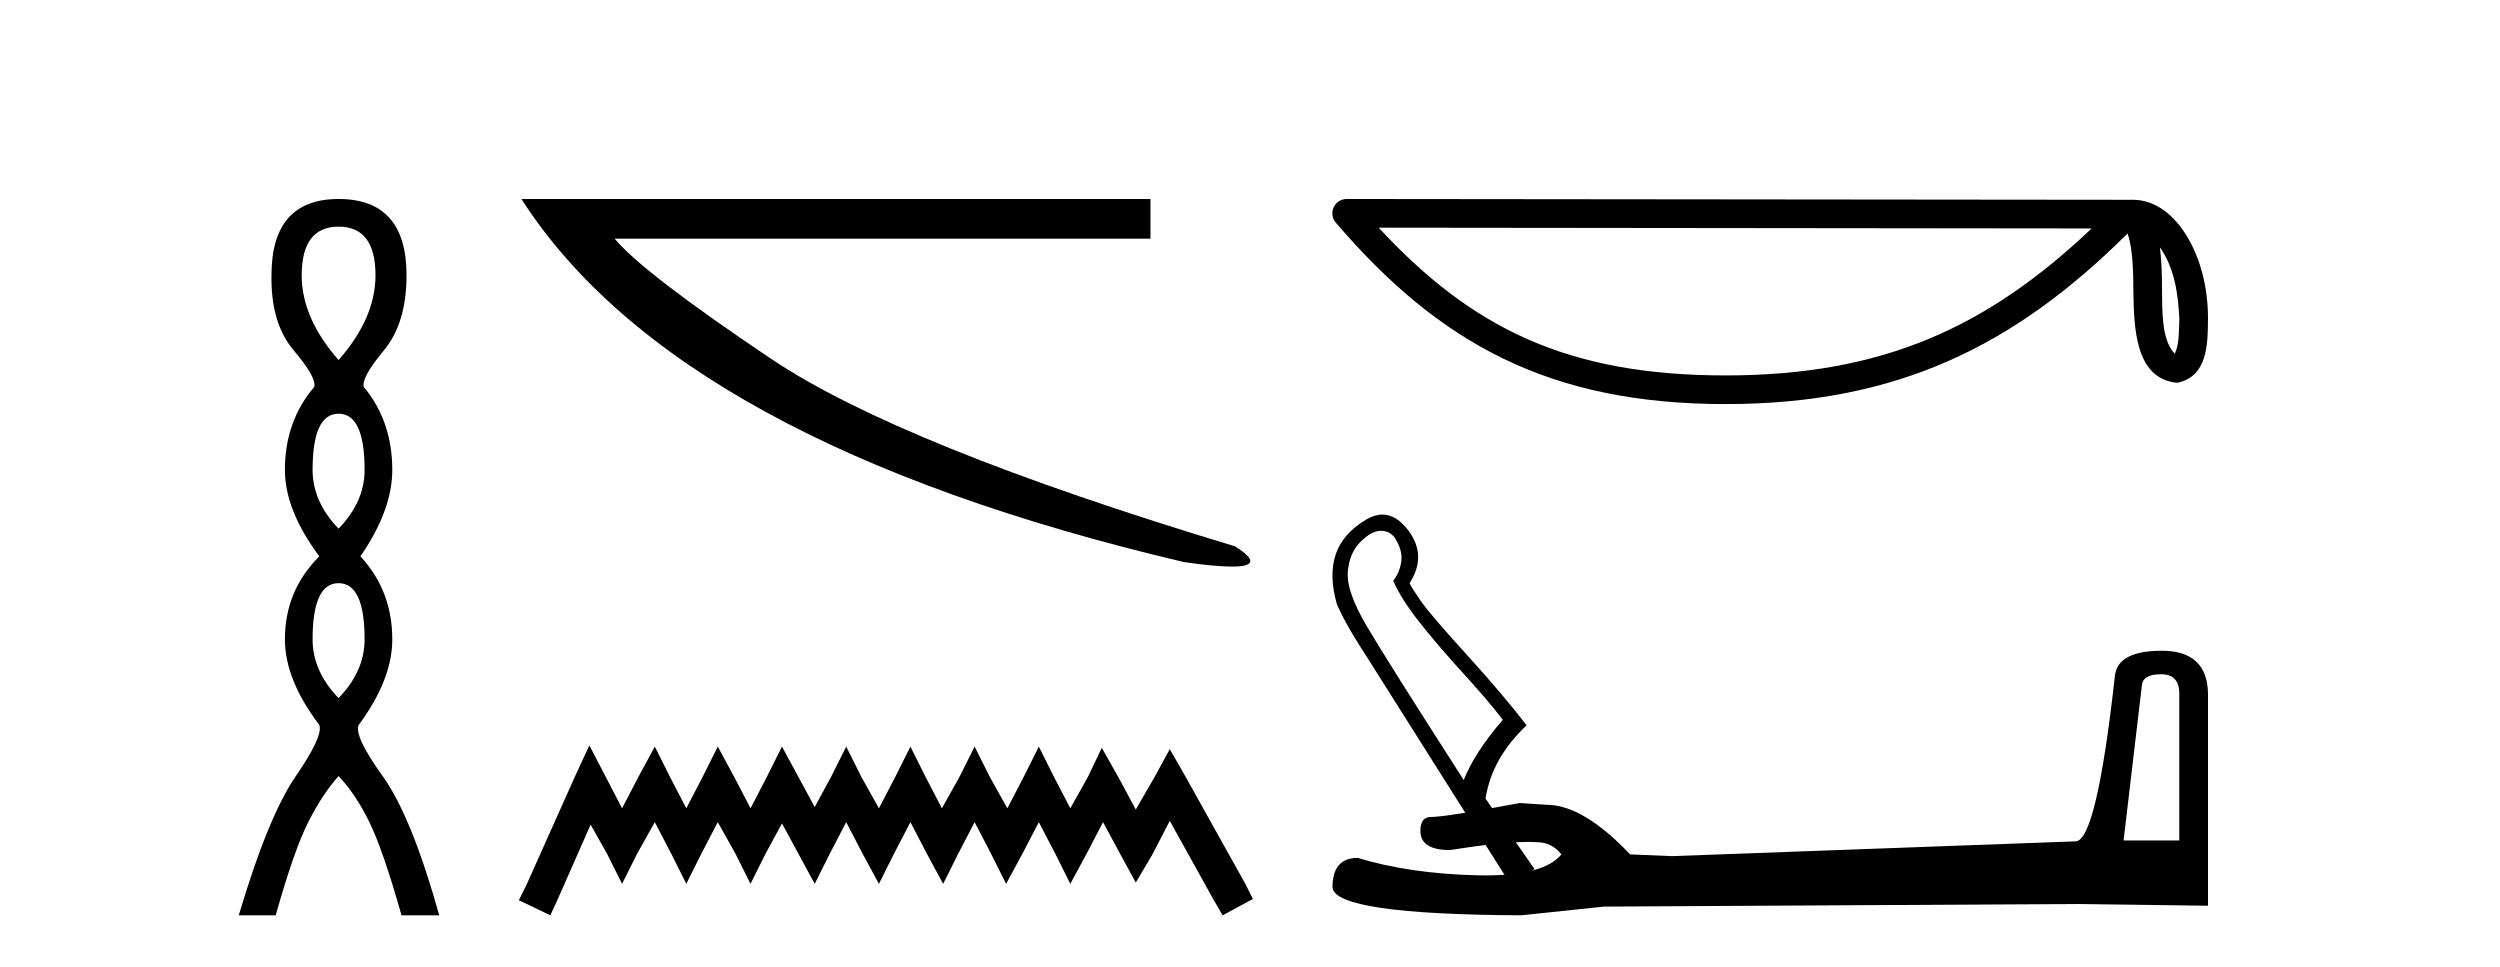 <?xml version='1.0' encoding='UTF-8' standalone='yes'?><svg xmlns='http://www.w3.org/2000/svg' xmlns:xlink='http://www.w3.org/1999/xlink' width='106.0' height='41.0' ><path d='M 14.356 9.61 Q 15.921 9.61 15.921 11.673 Q 15.921 13.487 14.356 15.265 Q 12.792 13.487 12.792 11.673 Q 12.792 9.61 14.356 9.61 ZM 14.356 17.541 Q 15.459 17.541 15.459 19.924 Q 15.459 21.276 14.356 22.414 Q 13.254 21.276 13.254 19.924 Q 13.254 17.541 14.356 17.541 ZM 14.356 24.726 Q 15.459 24.726 15.459 27.108 Q 15.459 28.46 14.356 29.598 Q 13.254 28.46 13.254 27.108 Q 13.254 24.726 14.356 24.726 ZM 14.356 8.437 Q 11.511 8.437 11.511 11.673 Q 11.476 13.7 12.454 14.856 Q 13.432 16.012 13.325 16.403 Q 12.08 17.862 12.08 19.924 Q 12.08 21.631 13.538 23.588 Q 12.08 25.046 12.08 27.108 Q 12.08 28.816 13.538 30.736 Q 13.716 31.198 12.543 32.906 Q 11.369 34.613 10.124 38.809 L 11.689 38.809 Q 12.471 36.035 13.076 34.844 Q 13.681 33.652 14.356 32.906 Q 15.068 33.652 15.655 34.844 Q 16.241 36.035 17.024 38.809 L 18.624 38.809 Q 17.451 34.613 16.224 32.906 Q 14.997 31.198 15.21 30.736 Q 16.633 28.816 16.633 27.108 Q 16.633 25.046 15.281 23.588 Q 16.633 21.631 16.633 19.924 Q 16.633 17.862 15.423 16.403 Q 15.317 16.012 16.277 14.856 Q 17.237 13.7 17.237 11.673 Q 17.237 8.437 14.356 8.437 Z' style='fill:#000000;stroke:none' /><path d='M 22.107 8.437 Q 25.43 13.612 32.456 17.461 Q 39.482 21.311 50.211 23.835 Q 51.536 24.023 52.235 24.023 Q 53.733 24.023 52.356 23.162 Q 38.136 18.871 32.688 15.21 Q 27.239 11.55 26.061 10.12 L 48.78 10.12 L 48.78 8.437 Z' style='fill:#000000;stroke:none' /><path d='M 24.988 31.602 L 24.348 32.99 L 22.319 37.528 L 21.999 38.169 L 23.334 38.809 L 23.654 38.115 L 25.042 34.966 L 25.736 36.193 L 26.376 37.475 L 27.017 36.193 L 27.764 34.859 L 28.458 36.193 L 29.099 37.475 L 29.74 36.193 L 30.434 34.859 L 31.181 36.193 L 31.822 37.475 L 32.462 36.193 L 33.156 34.912 L 33.85 36.193 L 34.544 37.475 L 35.185 36.193 L 35.879 34.859 L 36.573 36.193 L 37.267 37.475 L 37.908 36.193 L 38.602 34.859 L 39.296 36.193 L 39.99 37.475 L 40.63 36.193 L 41.324 34.859 L 42.018 36.193 L 42.659 37.475 L 43.353 36.193 L 44.047 34.859 L 44.741 36.193 L 45.381 37.475 L 46.075 36.193 L 46.769 34.859 L 47.517 36.247 L 48.157 37.421 L 48.851 36.247 L 49.599 34.805 L 51.467 38.169 L 51.841 38.809 L 53.122 38.115 L 52.802 37.475 L 50.24 32.884 L 49.599 31.763 L 48.958 32.937 L 48.157 34.325 L 47.41 32.937 L 46.716 31.709 L 46.129 32.937 L 45.381 34.272 L 44.687 32.937 L 44.047 31.656 L 43.406 32.937 L 42.712 34.272 L 41.965 32.937 L 41.324 31.656 L 40.684 32.937 L 39.936 34.272 L 39.242 32.937 L 38.602 31.656 L 37.961 32.937 L 37.267 34.272 L 36.52 32.937 L 35.879 31.656 L 35.238 32.937 L 34.544 34.218 L 33.85 32.937 L 33.156 31.656 L 32.516 32.937 L 31.822 34.272 L 31.128 32.937 L 30.434 31.656 L 29.793 32.937 L 29.099 34.272 L 28.405 32.937 L 27.764 31.656 L 27.07 32.937 L 26.376 34.272 L 25.682 32.937 L 24.988 31.602 Z' style='fill:#000000;stroke:none' /><path d='M 91.579 10.485 C 92.2 11.365 92.351 12.454 92.404 13.502 C 92.38 13.998 92.418 14.534 92.212 14.999 C 91.632 14.421 91.683 13.086 91.67 12.338 C 91.67 11.602 91.646 10.998 91.579 10.485 ZM 58.456 9.654 L 88.684 9.687 C 84.268 13.872 79.84 15.918 73.166 15.918 C 66.465 15.918 62.41 13.923 58.456 9.654 ZM 57.099 8.437 C 56.862 8.437 56.646 8.575 56.547 8.79 C 56.447 9.006 56.483 9.26 56.638 9.44 C 61.029 14.565 65.69 17.133 73.166 17.133 C 80.443 17.133 85.414 14.666 90.208 9.901 C 90.373 10.358 90.455 11.076 90.455 12.338 C 90.485 13.742 90.474 16.068 92.316 16.231 C 93.612 15.964 93.611 14.58 93.619 13.502 C 93.619 12.177 93.295 10.976 92.754 10.063 C 92.213 9.151 91.412 8.471 90.442 8.471 L 57.1 8.437 C 57.099 8.437 57.099 8.437 57.099 8.437 Z' style='fill:#000000;stroke:none' /><path d='M 91.626 28.588 Q 92.401 28.588 92.401 29.4 L 92.401 35.636 L 90.04 35.636 L 90.815 29.068 Q 90.851 28.588 91.626 28.588 ZM 91.663 27.592 Q 89.781 27.592 89.671 28.662 Q 88.896 35.636 88.01 35.673 L 70.888 36.3 L 69.117 36.226 Q 67.124 34.123 65.575 34.123 Q 65.021 34.086 64.431 34.049 Q 61.294 34.64 60.667 34.64 Q 60.224 34.64 60.224 35.23 Q 60.224 36.042 61.479 36.042 Q 63.633 35.698 64.783 35.698 Q 64.993 35.698 65.169 35.71 Q 65.796 35.71 66.202 36.226 Q 65.482 37.117 62.981 37.117 Q 62.789 37.117 62.586 37.112 Q 59.744 37.038 57.567 36.374 Q 56.497 36.374 56.497 37.629 Q 56.608 38.772 64.504 38.809 L 68.01 38.44 L 88.01 38.33 L 93.619 38.403 L 93.619 29.4 Q 93.582 27.592 91.663 27.592 Z' style='fill:#000000;stroke:none' /><path d='M 58.547 22.507 C 58.79 22.507 58.984 22.6 59.129 22.788 C 59.355 23.135 59.452 23.462 59.419 23.767 C 59.386 24.072 59.271 24.361 59.073 24.632 C 59.242 25.004 59.463 25.386 59.734 25.777 C 60.124 26.338 60.764 27.119 61.653 28.121 C 62.628 29.183 63.316 29.982 63.719 30.519 C 62.921 31.445 62.369 32.297 62.062 33.074 C 59.885 29.683 58.512 27.503 57.941 26.532 C 57.371 25.561 57.106 24.806 57.146 24.265 C 57.187 23.724 57.362 23.298 57.673 22.986 C 57.983 22.673 58.266 22.514 58.522 22.507 C 58.53 22.507 58.538 22.507 58.547 22.507 ZM 58.616 21.818 C 58.394 21.818 58.163 21.889 57.924 22.031 C 57.256 22.428 56.825 22.925 56.629 23.521 C 56.434 24.117 56.453 24.817 56.685 25.622 C 57.087 26.528 57.569 27.248 58.045 27.997 L 64.072 37.539 L 65.064 36.85 L 62.986 33.859 C 63.167 32.708 63.748 31.673 64.729 30.754 C 64.09 29.92 63.263 28.942 62.246 27.821 C 61.178 26.646 60.511 25.869 60.247 25.488 C 59.982 25.107 59.822 24.854 59.765 24.73 C 60.265 23.952 60.25 23.209 59.72 22.5 C 59.38 22.045 59.012 21.818 58.616 21.818 Z' style='fill:#000000;stroke:none' /></svg>